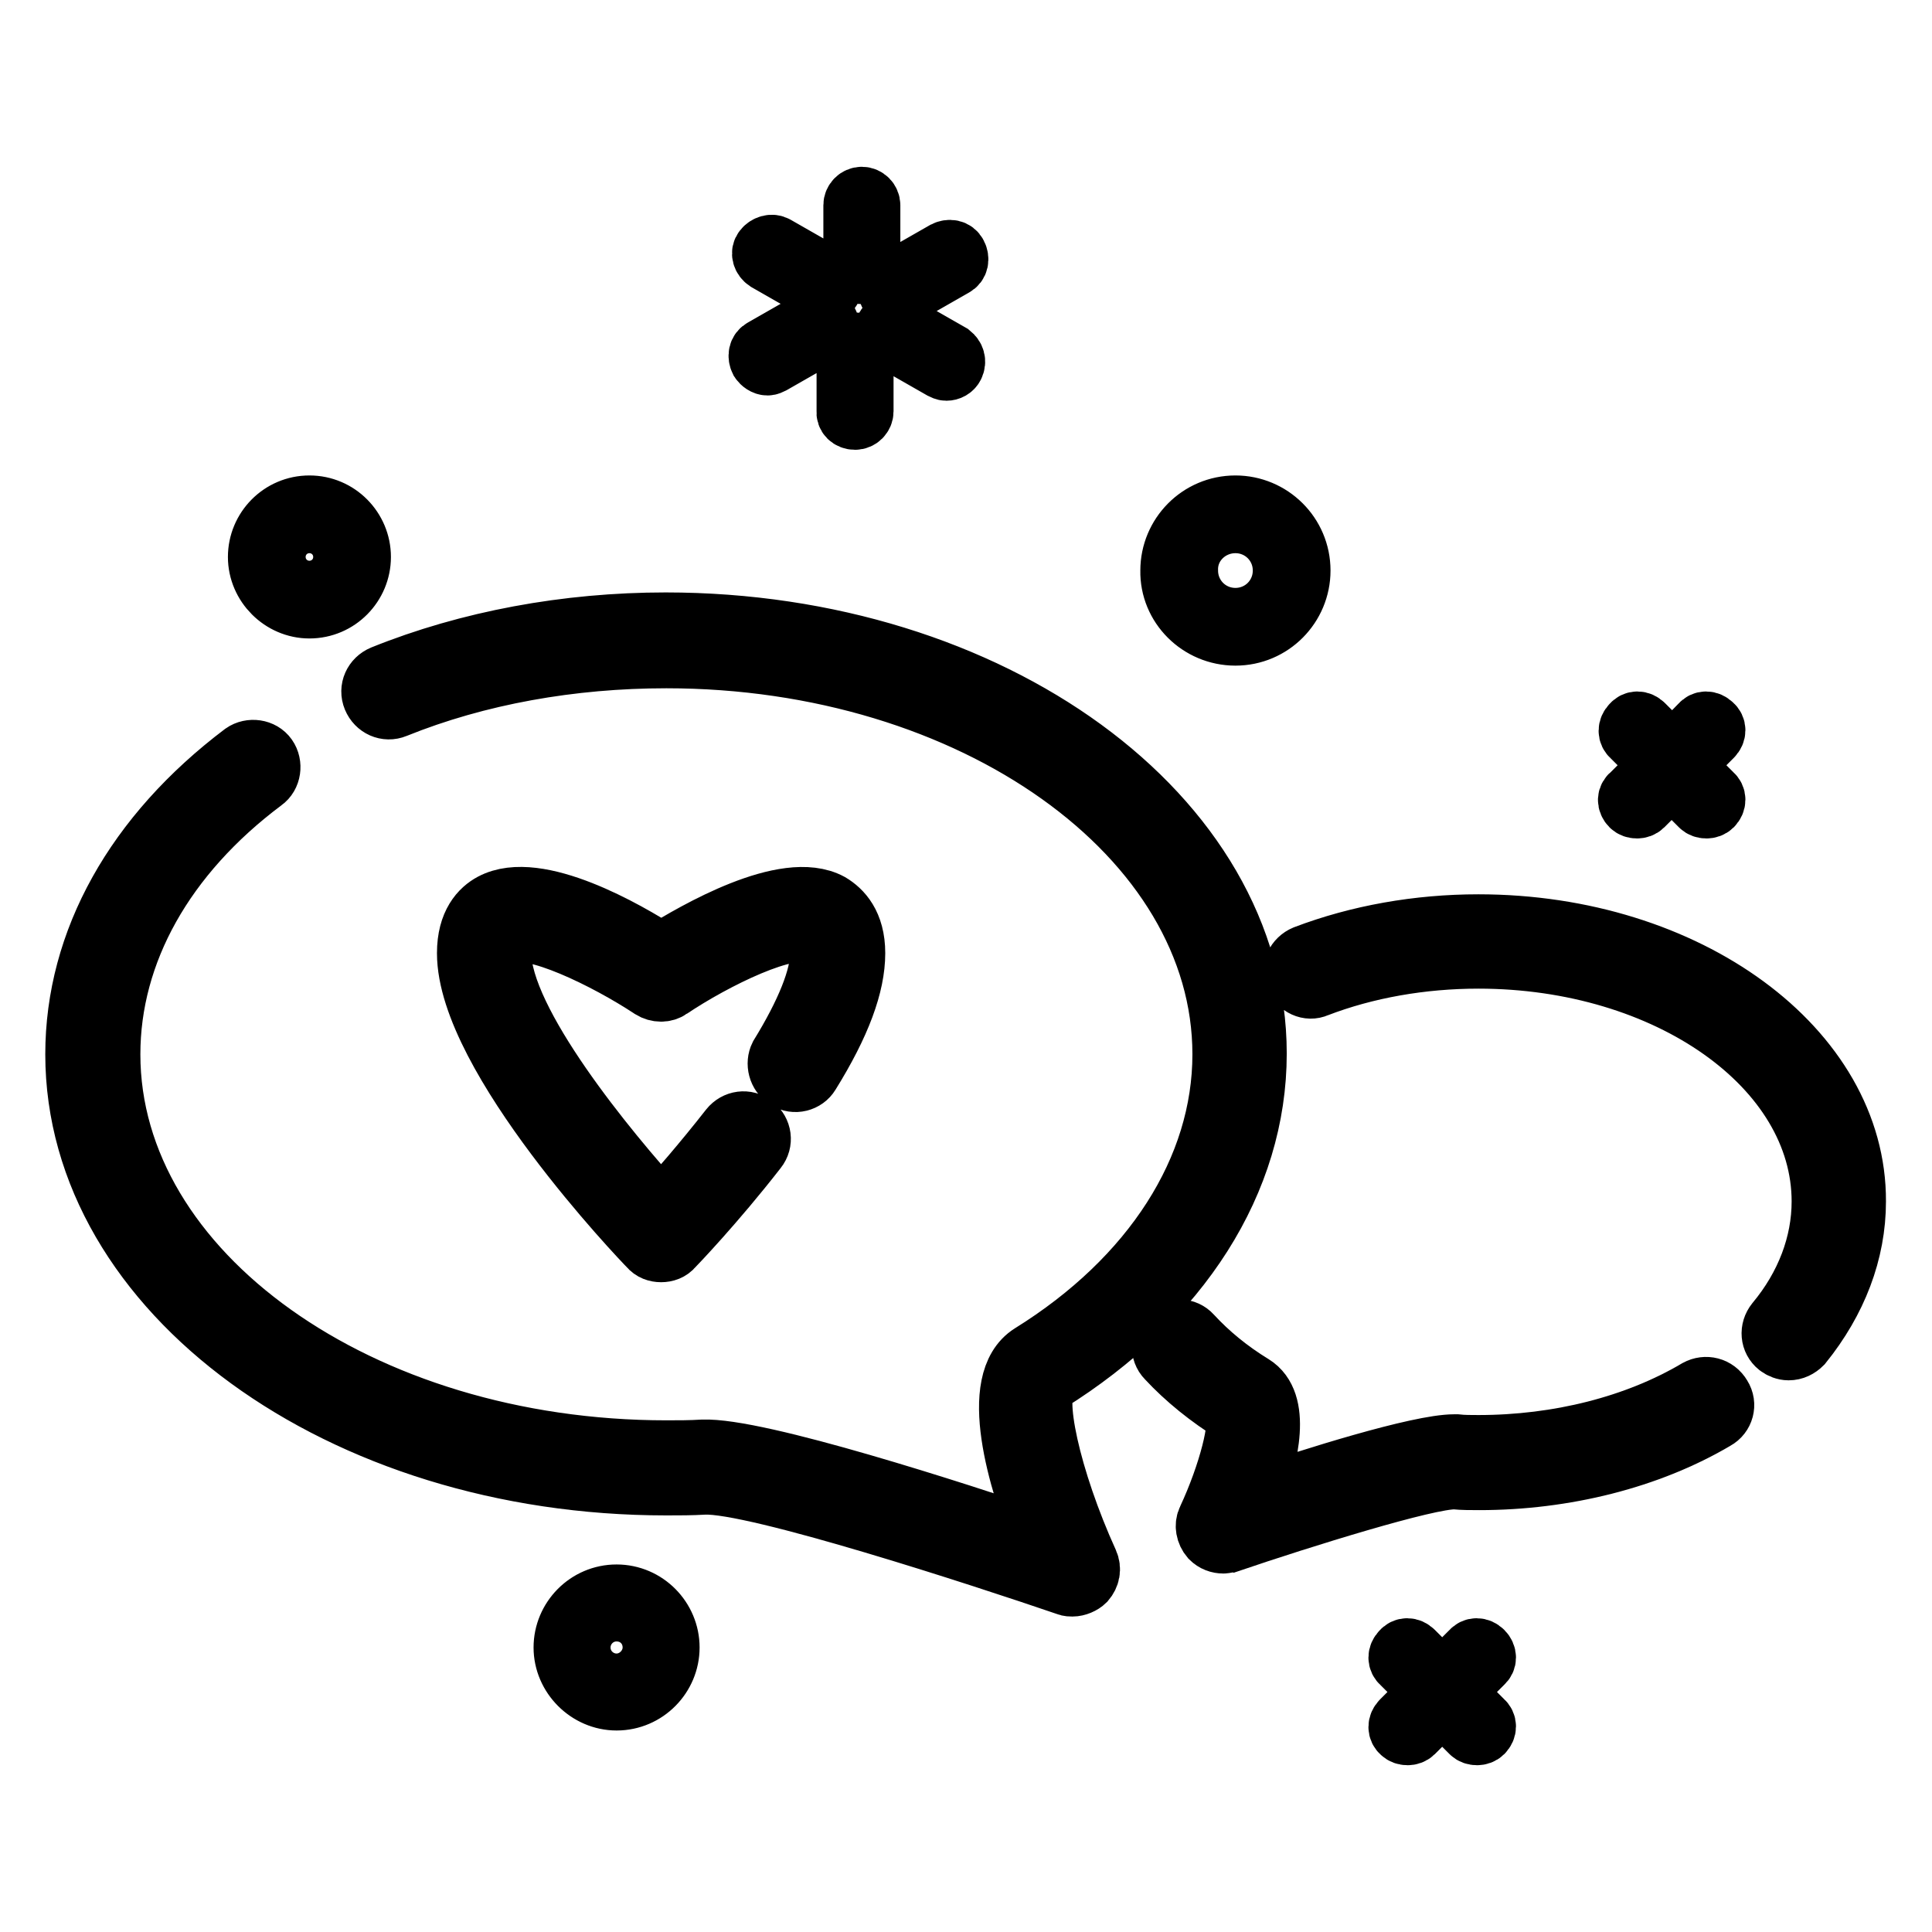 <?xml version="1.0" encoding="utf-8"?>
<!-- Svg Vector Icons : http://www.onlinewebfonts.com/icon -->
<!DOCTYPE svg PUBLIC "-//W3C//DTD SVG 1.1//EN" "http://www.w3.org/Graphics/SVG/1.1/DTD/svg11.dtd">
<svg version="1.1" xmlns="http://www.w3.org/2000/svg" xmlns:xlink="http://www.w3.org/1999/xlink" x="0px" y="0px" viewBox="0 0 256 256" enable-background="new 0 0 256 256" xml:space="preserve">
<g> <path stroke-width="8" fill-opacity="0" stroke="#000000"  d="M216.1,106.8c0.2,0.2,0.5,0.3,0.8,0.3c0.3,0,0.6-0.1,0.8-0.3l3.8-3.8l3.8,3.8c0.2,0.2,0.5,0.3,0.8,0.3 c0.3,0,0.6-0.1,0.8-0.3c0.5-0.5,0.5-1.2,0-1.6l-3.8-3.8l3.8-3.8c0.5-0.5,0.5-1.2,0-1.6c-0.5-0.5-1.2-0.5-1.6,0l-3.7,3.8l-3.8-3.8 c-0.5-0.5-1.2-0.5-1.6,0c-0.5,0.5-0.5,1.2,0,1.6l3.8,3.8l-3.8,3.8C215.6,105.6,215.6,106.3,216.1,106.8z M196.5,218.8 c-0.5-0.5-1.2-0.5-1.6,0l-3.8,3.8l-3.8-3.8c-0.5-0.5-1.2-0.5-1.6,0c-0.5,0.5-0.5,1.2,0,1.6l3.8,3.8l-3.8,3.8 c-0.5,0.5-0.5,1.2,0,1.6c0.2,0.2,0.5,0.3,0.8,0.3c0.3,0,0.6-0.1,0.8-0.3l3.8-3.8l3.8,3.8c0.2,0.2,0.5,0.3,0.8,0.3s0.6-0.1,0.8-0.3 c0.5-0.5,0.5-1.2,0-1.6l-3.8-3.8l3.8-3.8C197,220,197,219.3,196.5,218.8L196.5,218.8z M81.7,211.3c-3.9,0-7,3.2-7,7s3.2,7,7,7 c3.9,0,7-3.2,7-7S85.6,211.3,81.7,211.3z M81.7,223.1c-2.6,0-4.8-2.1-4.8-4.8c0-2.6,2.1-4.8,4.8-4.8s4.8,2.1,4.8,4.8 C86.5,220.9,84.3,223.1,81.7,223.1z M41,80.6c3.8,0,6.8-3.1,6.8-6.8S44.8,67,41,67c-3.8,0-6.8,3.1-6.8,6.8S37.3,80.6,41,80.6z  M41,69.3c2.5,0,4.5,2,4.5,4.5c0,2.5-2,4.5-4.5,4.5c-2.5,0-4.5-2-4.5-4.5C36.5,71.3,38.5,69.3,41,69.3z M163.7,84.2 c4.8,0,8.6-3.9,8.6-8.6c0-4.8-3.9-8.6-8.6-8.6c-4.8,0-8.6,3.9-8.6,8.6C155,80.3,158.9,84.2,163.7,84.2z M163.7,69.3 c3.5,0,6.3,2.8,6.3,6.3c0,3.5-2.8,6.3-6.3,6.3c-3.5,0-6.3-2.8-6.3-6.3C157.3,72.1,160.2,69.3,163.7,69.3z M138.9,183.2 c17.5-10.9,27.6-26.7,27.6-43.6c0-31.5-35.1-57.1-78.3-57.1c-13.1,0-26.1,2.4-37.5,7c-1.2,0.5-1.8,1.8-1.3,3c0.5,1.2,1.8,1.8,3,1.3 c10.9-4.4,23.3-6.6,35.9-6.6c40.6,0,73.7,23.6,73.7,52.5c0,15.2-9.3,29.7-25.4,39.7c-5.7,3.6-1.7,16.8,1.5,24.8 c-11.3-3.8-37.7-12.4-45-12.1c-1.6,0.1-3.2,0.1-4.8,0.1c-40.6,0-73.7-23.6-73.7-52.5c0-13.5,7.2-26.4,20.3-36.2 c1-0.7,1.2-2.2,0.5-3.2c-0.7-1-2.2-1.2-3.2-0.5C17.9,110.6,10,124.7,10,139.7c0,31.5,35.1,57.1,78.3,57.1c1.7,0,3.3,0,5-0.1 c6.7-0.3,37,9.6,48.1,13.4c0.2,0.1,0.5,0.1,0.7,0.1c0.6,0,1.3-0.3,1.7-0.7c0.6-0.7,0.8-1.6,0.4-2.5 C139.2,196,136.7,184.6,138.9,183.2L138.9,183.2z M195.9,122.5c-8,0-15.9,1.4-23,4.1c-1.2,0.5-1.8,1.8-1.3,2.9 c0.5,1.2,1.8,1.8,2.9,1.3c6.5-2.5,13.9-3.8,21.4-3.8c25.1,0,45.5,14.4,45.5,32.2c0,5.6-2.1,11.2-6.1,16c-0.8,1-0.7,2.4,0.3,3.2 c0.4,0.3,0.9,0.5,1.4,0.5c0.7,0,1.3-0.3,1.8-0.8c4.6-5.7,7.1-12.2,7.1-18.9C246,139,223.6,122.5,195.9,122.5L195.9,122.5z"/> <path stroke-width="8" fill-opacity="0" stroke="#000000"  d="M224.9,184.1c-8.1,4.8-18.4,7.4-29,7.4c-1,0-2,0-2.9-0.1h-0.3c-4.7,0-19,4.5-26.6,7.1 c2.1-5.8,3.6-12.7-0.1-15c-3.1-1.9-5.8-4.1-8.1-6.6c-0.8-0.9-2.3-1-3.2-0.1c-0.9,0.8-1,2.3-0.1,3.2c2.5,2.7,5.6,5.2,9,7.3 c0.9,1.3-0.8,8-3.6,14c-0.4,0.8-0.2,1.8,0.4,2.5c0.5,0.5,1.1,0.7,1.7,0.7c0.2,0,0.5-0.1,0.7-0.1c9.7-3.3,26.4-8.5,30-8.4 c1,0.1,2.1,0.1,3.2,0.1c11.3,0,22.5-2.8,31.3-8c1.1-0.6,1.5-2,0.8-3.1C227.4,183.8,226,183.5,224.9,184.1z M104.2,143 c1.1,0.7,2.5,0.3,3.1-0.7c4.1-6.6,6-11.8,6-16c0-3.9-1.8-5.7-3.3-6.6c-5.9-3.2-17.9,3.8-22.4,6.6c-4.5-2.9-16.4-9.8-22.4-6.6 c-1.5,0.8-3.3,2.6-3.3,6.6c0,13.7,23.1,37.9,24.1,38.9c0.4,0.5,1,0.7,1.6,0.7c0.6,0,1.2-0.2,1.6-0.7c0.2-0.2,5.5-5.7,11.1-12.9 c0.8-1,0.6-2.4-0.4-3.2c-1-0.8-2.4-0.6-3.2,0.4c-3.6,4.6-7.1,8.6-9.1,10.8c-7.1-7.8-21.2-24.9-21.2-34c0-2,0.7-2.4,0.9-2.5 c3.1-1.6,13.1,3.3,19,7.2c0.8,0.5,1.8,0.5,2.5,0c5.8-3.9,15.9-8.9,19-7.2c0.2,0.1,0.9,0.5,0.9,2.5c0,3.2-1.9,7.9-5.4,13.6 C102.8,140.9,103.1,142.3,104.2,143z M114.2,36.3c0.6,0,1.1-0.5,1.1-1.1v-8c0-0.6-0.5-1.1-1.1-1.1c-0.6,0-1.1,0.5-1.1,1.1v8 C113,35.8,113.5,36.3,114.2,36.3z M101.6,34.6l7,4c0.2,0.1,0.4,0.2,0.6,0.2c0.4,0,0.8-0.2,1-0.6c0.3-0.6,0.1-1.2-0.4-1.6l-7-4 c-0.5-0.3-1.2-0.1-1.6,0.4C100.8,33.5,101,34.2,101.6,34.6z M101.7,48.4c0.2,0,0.4-0.1,0.6-0.2l7-4c0.6-0.3,0.7-1,0.4-1.6 c-0.3-0.6-1-0.7-1.6-0.4l-7,4c-0.6,0.3-0.7,1-0.4,1.6C100.9,48.1,101.3,48.4,101.7,48.4z M113.3,55.6c0.6,0,1.1-0.5,1.1-1.1v-8 c0-0.6-0.5-1.1-1.1-1.1c-0.6,0-1.1,0.5-1.1,1.1v8C112.1,55.1,112.6,55.6,113.3,55.6z M117.8,44.9l7,4c0.2,0.1,0.4,0.2,0.6,0.2 c0.4,0,0.8-0.2,1-0.6c0.3-0.6,0.1-1.2-0.4-1.6l-7-4c-0.5-0.3-1.2-0.1-1.6,0.4C117,43.9,117.2,44.6,117.8,44.9z M118.8,39.5 c0.2,0,0.4-0.1,0.6-0.2l7-4c0.6-0.3,0.7-1,0.4-1.6c-0.3-0.6-1-0.7-1.6-0.4l-7,4c-0.6,0.3-0.7,1-0.4,1.6 C118,39.3,118.4,39.5,118.8,39.5z"/></g>
</svg>
